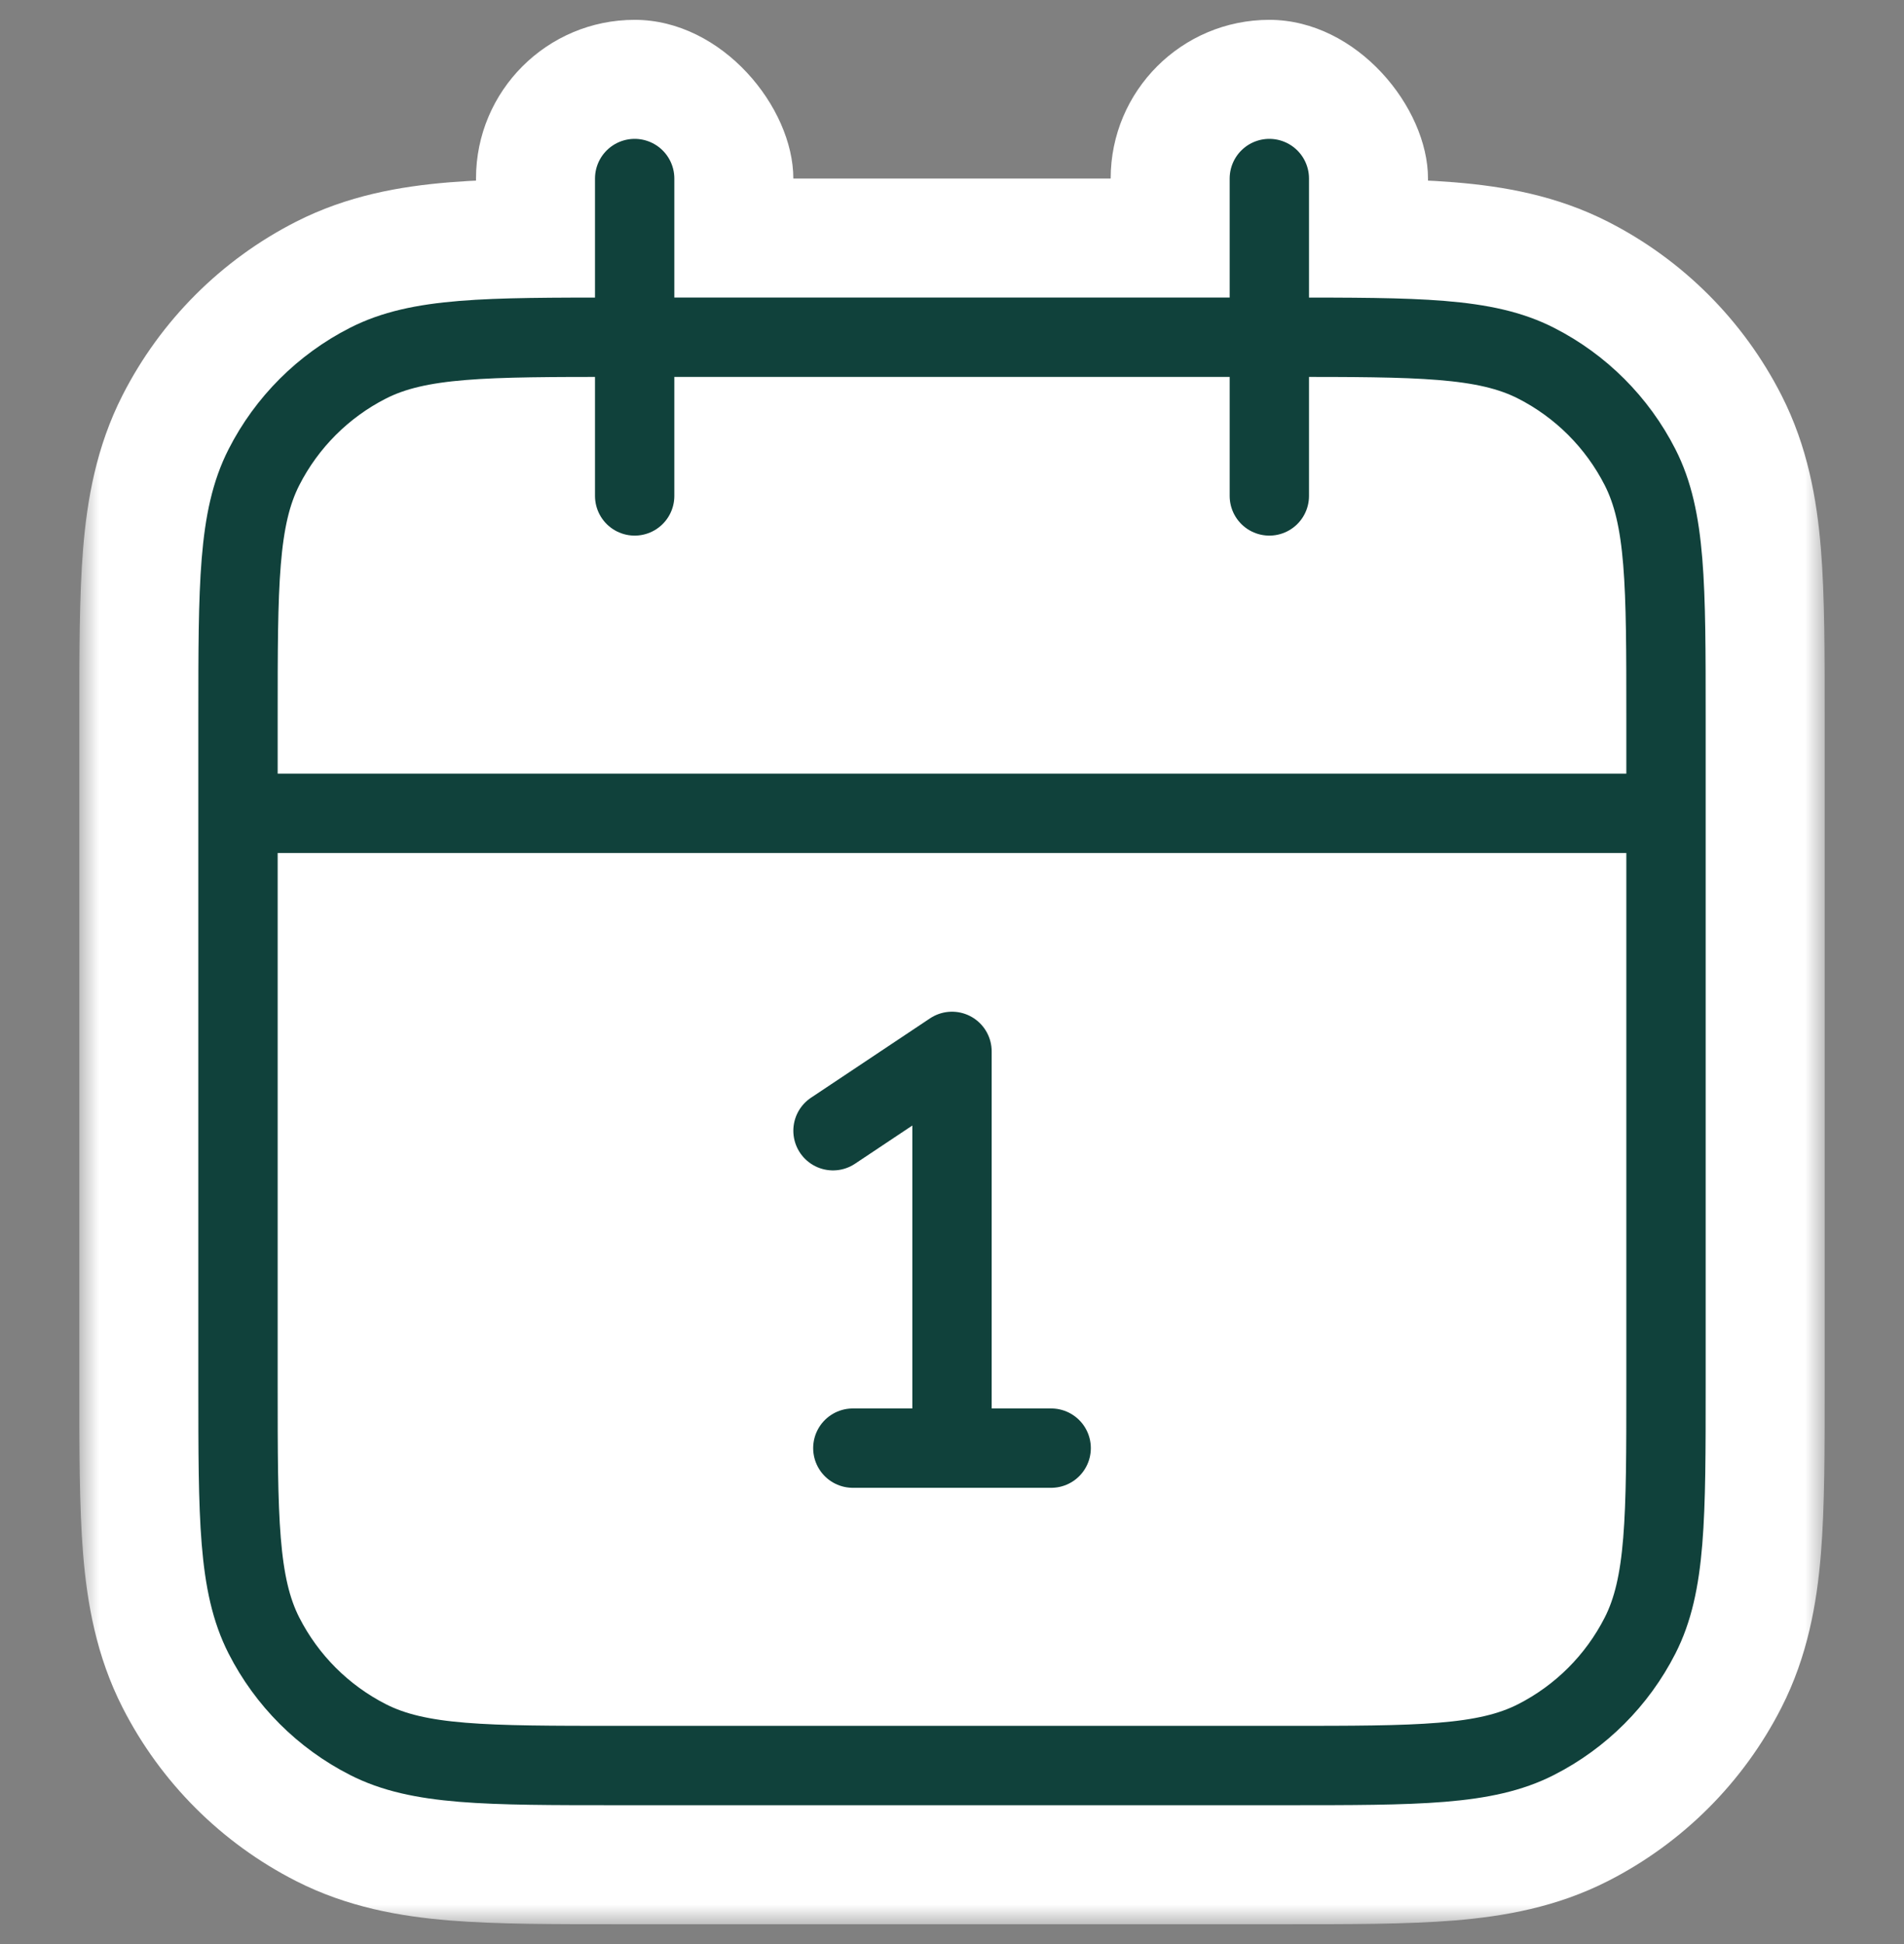 <svg width="48" height="49" viewBox="0 0 48 49" fill="none" xmlns="http://www.w3.org/2000/svg">
<rect x="0" y="0" width="48" height="49" fill="#808080" stroke="none"/>
<rect x="12" y="0.5" width="8" height="14" rx="4" fill="white"/>
<rect x="28" y="0.5" width="8" height="14" rx="4" fill="white"/>
<mask id="path-3-outside-1_2264_4430" maskUnits="userSpaceOnUse" x="2" y="2.5" width="44" height="46" fill="black">
<rect fill="white" x="2" y="2.5" width="44" height="46"/>
<path d="M6 18.1C6 14.74 6 13.059 6.654 11.776C7.229 10.647 8.147 9.729 9.276 9.154C10.559 8.5 12.24 8.5 15.6 8.5H32.4C35.76 8.5 37.441 8.5 38.724 9.154C39.853 9.729 40.771 10.647 41.346 11.776C42 13.059 42 14.74 42 18.1V34.9C42 38.26 42 39.941 41.346 41.224C40.771 42.353 39.853 43.271 38.724 43.846C37.441 44.5 35.76 44.5 32.4 44.5H15.6C12.24 44.5 10.559 44.5 9.276 43.846C8.147 43.271 7.229 42.353 6.654 41.224C6 39.941 6 38.26 6 34.9V18.1Z"/>
<path d="M21 28.5L24 26.5V36.5"/>
<path d="M21.5 36.5H26.5H21.5Z"/>
</mask>
<path d="M6 18.1C6 14.74 6 13.059 6.654 11.776C7.229 10.647 8.147 9.729 9.276 9.154C10.559 8.5 12.24 8.5 15.6 8.5H32.4C35.76 8.5 37.441 8.5 38.724 9.154C39.853 9.729 40.771 10.647 41.346 11.776C42 13.059 42 14.74 42 18.1V34.9C42 38.26 42 39.941 41.346 41.224C40.771 42.353 39.853 43.271 38.724 43.846C37.441 44.5 35.76 44.5 32.4 44.5H15.6C12.24 44.5 10.559 44.5 9.276 43.846C8.147 43.271 7.229 42.353 6.654 41.224C6 39.941 6 38.26 6 34.9V18.1Z" fill="white"/>
<path d="M21 28.5L24 26.5V36.5" fill="white"/>
<path d="M21.5 36.5H26.5H21.5Z" fill="white"/>
<path d="M42 22.5C43.105 22.5 44 21.605 44 20.5C44 19.395 43.105 18.5 42 18.5V22.5ZM6 18.5C4.895 18.5 4 19.395 4 20.5C4 21.605 4.895 22.5 6 22.5V18.5ZM34 4.5C34 3.395 33.105 2.5 32 2.5C30.895 2.5 30 3.395 30 4.5H34ZM30 12.5C30 13.605 30.895 14.5 32 14.5C33.105 14.5 34 13.605 34 12.5H30ZM18 4.5C18 3.395 17.105 2.5 16 2.5C14.895 2.5 14 3.395 14 4.5H18ZM14 12.5C14 13.605 14.895 14.5 16 14.5C17.105 14.5 18 13.605 18 12.5H14ZM42 20.5V18.5H6V20.5V22.5H42V20.5ZM32 4.5H30V12.5H32H34V4.5H32ZM16 4.5H14V12.5H16H18V4.5H16ZM9.276 43.846L7.46 47.41L9.276 43.846ZM6.654 41.224L3.09 43.04L6.654 41.224ZM41.346 41.224L44.91 43.04L41.346 41.224ZM38.724 43.846L40.54 47.41L38.724 43.846ZM38.724 9.154L40.54 5.59L38.724 9.154ZM41.346 11.776L44.91 9.96L41.346 11.776ZM9.276 9.154L7.46 5.59L9.276 9.154ZM6.654 11.776L3.09 9.96L6.654 11.776ZM18.781 25.172C16.943 26.397 16.446 28.881 17.672 30.719C18.897 32.557 21.381 33.054 23.219 31.828L18.781 25.172ZM24 26.5H28C28 25.025 27.188 23.669 25.887 22.973C24.587 22.277 23.009 22.354 21.781 23.172L24 26.5ZM20 36.5C20 38.709 21.791 40.5 24 40.5C26.209 40.5 28 38.709 28 36.5H20ZM21.5 32.5C19.291 32.5 17.5 34.291 17.5 36.5C17.5 38.709 19.291 40.5 21.5 40.5V32.5ZM26.5 40.5C28.709 40.5 30.5 38.709 30.5 36.5C30.5 34.291 28.709 32.5 26.5 32.5V40.5ZM15.6 8.5V12.5H32.4V8.5V4.5H15.6V8.5ZM42 18.1H38V34.9H42H46V18.1H42ZM32.4 44.5V40.5H15.6V44.5V48.5H32.4V44.5ZM6 34.9H10V18.1H6H2V34.9H6ZM15.6 44.5V40.5C13.854 40.5 12.785 40.497 11.985 40.431C11.612 40.401 11.387 40.363 11.25 40.331C11.185 40.315 11.145 40.302 11.123 40.295C11.102 40.287 11.094 40.283 11.092 40.282L9.276 43.846L7.46 47.41C8.76 48.072 10.086 48.303 11.334 48.405C12.535 48.503 13.986 48.5 15.6 48.5V44.5ZM6 34.9H2C2 36.514 1.997 37.965 2.095 39.166C2.197 40.414 2.428 41.74 3.09 43.04L6.654 41.224L10.218 39.408C10.217 39.406 10.213 39.398 10.205 39.377C10.198 39.355 10.185 39.315 10.169 39.25C10.137 39.113 10.099 38.888 10.069 38.515C10.003 37.715 10 36.646 10 34.9H6ZM9.276 43.846L11.092 40.282C10.716 40.09 10.41 39.784 10.218 39.408L6.654 41.224L3.09 43.04C4.049 44.922 5.578 46.451 7.46 47.41L9.276 43.846ZM42 34.9H38C38 36.646 37.997 37.715 37.931 38.515C37.901 38.888 37.863 39.113 37.831 39.25C37.815 39.315 37.802 39.355 37.795 39.377C37.787 39.398 37.783 39.406 37.782 39.408L41.346 41.224L44.91 43.04C45.572 41.74 45.803 40.414 45.905 39.166C46.003 37.965 46 36.514 46 34.9H42ZM32.4 44.5V48.5C34.014 48.5 35.465 48.503 36.666 48.405C37.914 48.303 39.24 48.072 40.54 47.41L38.724 43.846L36.908 40.282C36.906 40.283 36.898 40.287 36.877 40.295C36.855 40.302 36.815 40.315 36.75 40.331C36.613 40.363 36.388 40.401 36.015 40.431C35.215 40.497 34.146 40.5 32.4 40.5V44.5ZM41.346 41.224L37.782 39.408C37.59 39.784 37.284 40.09 36.908 40.282L38.724 43.846L40.54 47.41C42.422 46.451 43.951 44.922 44.91 43.04L41.346 41.224ZM32.4 8.5V12.5C34.146 12.5 35.215 12.503 36.015 12.569C36.388 12.599 36.613 12.637 36.75 12.669C36.815 12.685 36.855 12.698 36.877 12.705C36.898 12.713 36.906 12.717 36.908 12.718L38.724 9.154L40.54 5.59C39.24 4.928 37.914 4.697 36.666 4.595C35.465 4.497 34.014 4.5 32.4 4.5V8.5ZM42 18.1H46C46 16.486 46.003 15.035 45.905 13.834C45.803 12.586 45.572 11.26 44.91 9.96L41.346 11.776L37.782 13.592C37.783 13.594 37.787 13.602 37.795 13.623C37.802 13.645 37.815 13.685 37.831 13.75C37.863 13.887 37.901 14.112 37.931 14.485C37.997 15.285 38 16.354 38 18.1H42ZM38.724 9.154L36.908 12.718C37.284 12.91 37.59 13.216 37.782 13.592L41.346 11.776L44.91 9.96C43.951 8.078 42.422 6.549 40.54 5.59L38.724 9.154ZM15.6 8.5V4.5C13.986 4.5 12.535 4.497 11.334 4.595C10.086 4.697 8.76 4.928 7.46 5.59L9.276 9.154L11.092 12.718C11.094 12.717 11.102 12.713 11.123 12.705C11.145 12.698 11.185 12.685 11.25 12.669C11.387 12.637 11.612 12.599 11.985 12.569C12.785 12.503 13.854 12.5 15.6 12.5V8.5ZM6 18.1H10C10 16.354 10.003 15.285 10.069 14.485C10.099 14.112 10.137 13.887 10.169 13.75C10.185 13.685 10.198 13.645 10.205 13.623C10.213 13.602 10.217 13.594 10.218 13.592L6.654 11.776L3.09 9.96C2.428 11.26 2.197 12.586 2.095 13.834C1.997 15.035 2 16.486 2 18.1H6ZM9.276 9.154L7.46 5.59C5.578 6.549 4.049 8.078 3.09 9.96L6.654 11.776L10.218 13.592C10.41 13.216 10.716 12.91 11.092 12.718L9.276 9.154ZM21 28.5L23.219 31.828L26.219 29.828L24 26.5L21.781 23.172L18.781 25.172L21 28.5ZM24 26.5H20V36.5H24H28V26.5H24ZM21.5 36.5V40.5H26.5V36.5V32.5H21.5V36.5Z" fill="white" mask="url(#path-3-outside-1_2264_4430)"/>
<path d="M42 20.5H6M32 4.5V12.5M16 4.5V12.5M21 28.5L24 26.5V36.5M21.5 36.5H26.5M15.6 44.5H32.4C35.76 44.5 37.441 44.5 38.724 43.846C39.853 43.271 40.771 42.353 41.346 41.224C42 39.941 42 38.26 42 34.9V18.1C42 14.74 42 13.059 41.346 11.776C40.771 10.647 39.853 9.729 38.724 9.154C37.441 8.5 35.76 8.5 32.4 8.5H15.6C12.24 8.5 10.559 8.5 9.276 9.154C8.147 9.729 7.229 10.647 6.654 11.776C6 13.059 6 14.74 6 18.1V34.9C6 38.26 6 39.941 6.654 41.224C7.229 42.353 8.147 43.271 9.276 43.846C10.559 44.5 12.24 44.5 15.6 44.5Z" stroke="#10413B" stroke-width="2" stroke-linecap="round" stroke-linejoin="round"/>
</svg>
